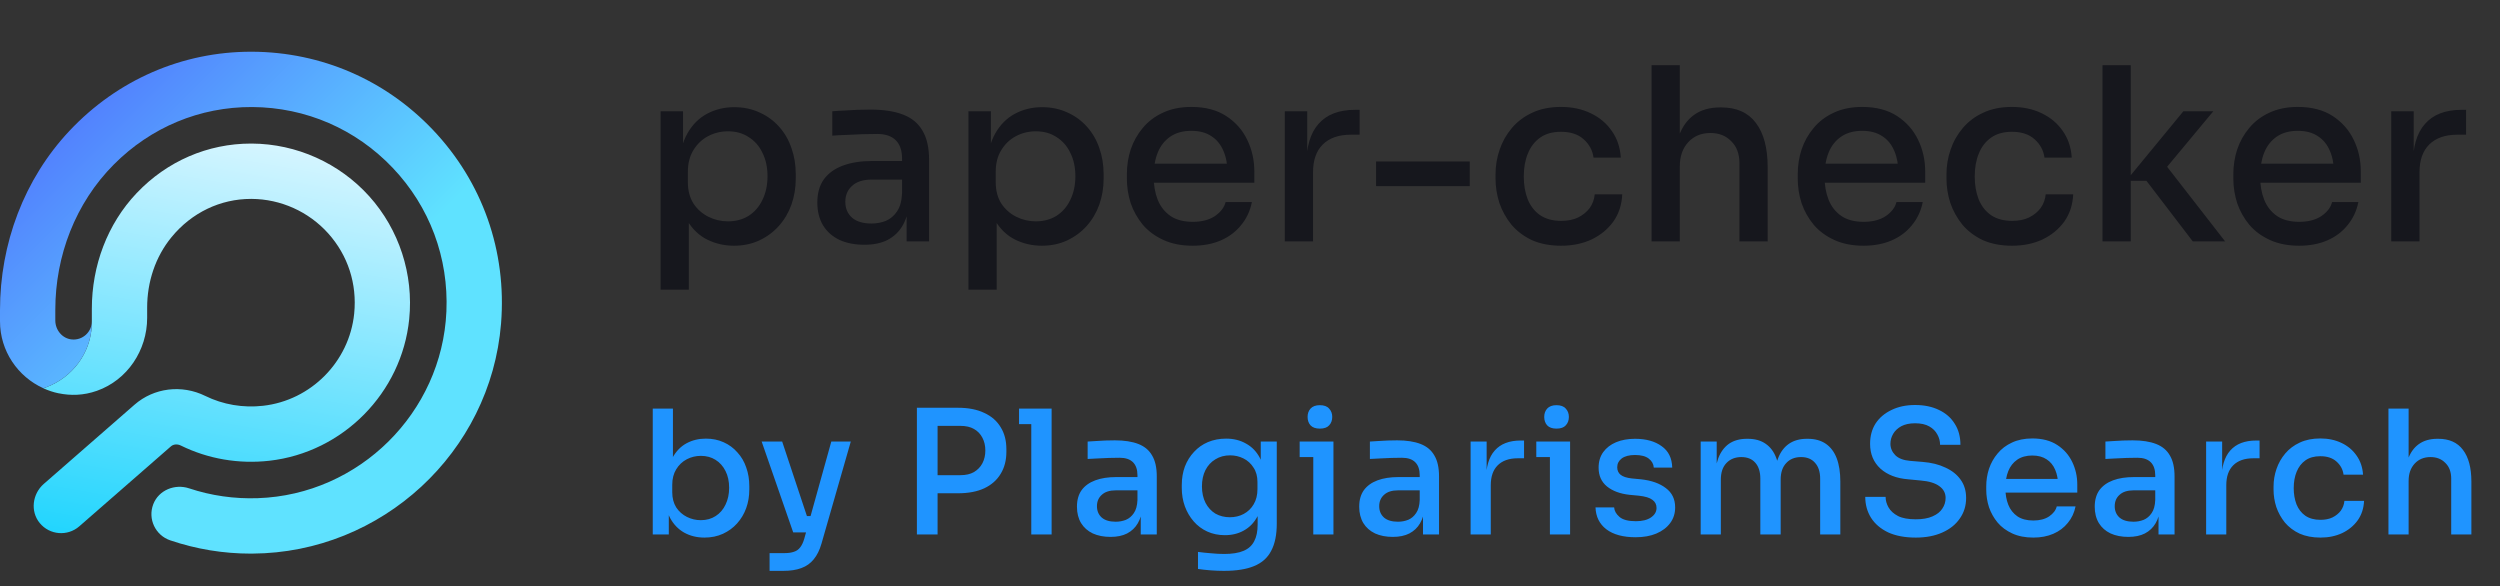 <svg width="145" height="34" viewBox="0 0 145 34" fill="none" xmlns="http://www.w3.org/2000/svg">
<rect x="0" y="0" width="145" height="34" fill="#333333" stroke="none"/>
<path d="M38.314 16.8V6.454H39.616V9.716L39.364 9.702C39.411 8.909 39.579 8.255 39.868 7.742C40.158 7.229 40.54 6.846 41.016 6.594C41.492 6.342 42.015 6.216 42.584 6.216C43.126 6.216 43.616 6.319 44.054 6.524C44.493 6.72 44.871 6.995 45.188 7.35C45.506 7.705 45.744 8.115 45.902 8.582C46.07 9.049 46.154 9.553 46.154 10.094V10.36C46.154 10.892 46.07 11.396 45.902 11.872C45.734 12.339 45.492 12.749 45.174 13.104C44.857 13.459 44.479 13.739 44.04 13.944C43.602 14.149 43.112 14.252 42.57 14.252C42.02 14.252 41.506 14.135 41.03 13.902C40.554 13.669 40.162 13.295 39.854 12.782C39.546 12.269 39.374 11.601 39.336 10.78L39.952 11.816V16.8H38.314ZM42.22 12.838C42.678 12.838 43.079 12.731 43.424 12.516C43.77 12.292 44.036 11.984 44.222 11.592C44.418 11.191 44.516 10.733 44.516 10.22C44.516 9.707 44.418 9.254 44.222 8.862C44.036 8.47 43.77 8.167 43.424 7.952C43.088 7.728 42.687 7.616 42.22 7.616C41.81 7.616 41.427 7.709 41.072 7.896C40.718 8.083 40.433 8.353 40.218 8.708C40.004 9.053 39.896 9.473 39.896 9.968V10.57C39.896 11.046 40.004 11.457 40.218 11.802C40.442 12.138 40.732 12.395 41.086 12.572C41.441 12.749 41.819 12.838 42.22 12.838ZM52.585 14V11.746H52.319V9.198C52.319 8.731 52.198 8.377 51.955 8.134C51.712 7.891 51.353 7.77 50.877 7.77C50.616 7.77 50.326 7.775 50.009 7.784C49.692 7.793 49.379 7.807 49.071 7.826C48.772 7.835 48.506 7.849 48.273 7.868V6.454C48.478 6.435 48.702 6.421 48.945 6.412C49.197 6.393 49.454 6.379 49.715 6.37C49.986 6.361 50.242 6.356 50.485 6.356C51.25 6.356 51.885 6.454 52.389 6.65C52.893 6.846 53.266 7.159 53.509 7.588C53.761 8.008 53.887 8.573 53.887 9.282V14H52.585ZM50.135 14.196C49.584 14.196 49.104 14.103 48.693 13.916C48.282 13.72 47.965 13.44 47.741 13.076C47.517 12.703 47.405 12.259 47.405 11.746C47.405 11.205 47.531 10.757 47.783 10.402C48.044 10.047 48.413 9.781 48.889 9.604C49.365 9.427 49.934 9.338 50.597 9.338H52.487V10.416H50.555C50.06 10.416 49.682 10.537 49.421 10.78C49.16 11.013 49.029 11.321 49.029 11.704C49.029 12.087 49.16 12.395 49.421 12.628C49.682 12.852 50.06 12.964 50.555 12.964C50.844 12.964 51.12 12.913 51.381 12.81C51.642 12.698 51.857 12.516 52.025 12.264C52.202 12.012 52.3 11.657 52.319 11.2L52.739 11.746C52.692 12.278 52.562 12.726 52.347 13.09C52.142 13.445 51.852 13.72 51.479 13.916C51.115 14.103 50.667 14.196 50.135 14.196ZM56.17 16.8V6.454H57.472V9.716L57.22 9.702C57.267 8.909 57.434 8.255 57.724 7.742C58.013 7.229 58.396 6.846 58.872 6.594C59.348 6.342 59.87 6.216 60.44 6.216C60.981 6.216 61.471 6.319 61.91 6.524C62.349 6.72 62.727 6.995 63.044 7.35C63.361 7.705 63.599 8.115 63.758 8.582C63.926 9.049 64.01 9.553 64.01 10.094V10.36C64.01 10.892 63.926 11.396 63.758 11.872C63.59 12.339 63.347 12.749 63.03 13.104C62.712 13.459 62.334 13.739 61.896 13.944C61.457 14.149 60.967 14.252 60.426 14.252C59.875 14.252 59.362 14.135 58.886 13.902C58.41 13.669 58.018 13.295 57.71 12.782C57.402 12.269 57.229 11.601 57.192 10.78L57.808 11.816V16.8H56.17ZM60.076 12.838C60.533 12.838 60.934 12.731 61.28 12.516C61.625 12.292 61.891 11.984 62.078 11.592C62.274 11.191 62.372 10.733 62.372 10.22C62.372 9.707 62.274 9.254 62.078 8.862C61.891 8.47 61.625 8.167 61.28 7.952C60.944 7.728 60.542 7.616 60.076 7.616C59.665 7.616 59.282 7.709 58.928 7.896C58.573 8.083 58.288 8.353 58.074 8.708C57.859 9.053 57.752 9.473 57.752 9.968V10.57C57.752 11.046 57.859 11.457 58.074 11.802C58.298 12.138 58.587 12.395 58.942 12.572C59.297 12.749 59.675 12.838 60.076 12.838ZM69.18 14.252C68.527 14.252 67.958 14.14 67.472 13.916C66.987 13.692 66.591 13.398 66.282 13.034C65.975 12.661 65.741 12.245 65.582 11.788C65.433 11.321 65.359 10.845 65.359 10.36V10.094C65.359 9.599 65.433 9.123 65.582 8.666C65.741 8.199 65.975 7.784 66.282 7.42C66.591 7.047 66.978 6.753 67.445 6.538C67.921 6.314 68.471 6.202 69.097 6.202C69.909 6.202 70.585 6.379 71.126 6.734C71.668 7.089 72.074 7.551 72.344 8.12C72.615 8.68 72.751 9.287 72.751 9.94V10.598H66.058V9.492H71.644L71.197 10.052C71.197 9.548 71.117 9.114 70.959 8.75C70.8 8.377 70.567 8.092 70.258 7.896C69.951 7.691 69.563 7.588 69.097 7.588C68.611 7.588 68.205 7.7 67.879 7.924C67.552 8.148 67.309 8.456 67.15 8.848C66.992 9.24 66.912 9.702 66.912 10.234C66.912 10.738 66.992 11.191 67.15 11.592C67.309 11.984 67.556 12.297 67.892 12.53C68.228 12.754 68.658 12.866 69.18 12.866C69.703 12.866 70.132 12.754 70.469 12.53C70.805 12.297 71.01 12.026 71.085 11.718H72.611C72.508 12.231 72.298 12.679 71.981 13.062C71.672 13.445 71.281 13.739 70.805 13.944C70.329 14.149 69.787 14.252 69.18 14.252ZM74.517 14V6.454H75.82V9.604H75.763C75.763 8.521 76.001 7.714 76.478 7.182C76.954 6.641 77.658 6.37 78.591 6.37H78.858V7.812H78.353C77.644 7.812 77.098 8.003 76.716 8.386C76.342 8.759 76.156 9.296 76.156 9.996V14H74.517ZM79.813 10.794V9.366H85.245V10.794H79.813ZM90.549 14.252C89.905 14.252 89.341 14.145 88.855 13.93C88.379 13.706 87.983 13.407 87.665 13.034C87.357 12.651 87.124 12.231 86.965 11.774C86.816 11.307 86.741 10.836 86.741 10.36V10.108C86.741 9.613 86.821 9.137 86.979 8.68C87.138 8.213 87.376 7.793 87.693 7.42C88.011 7.047 88.403 6.753 88.869 6.538C89.345 6.314 89.901 6.202 90.535 6.202C91.179 6.202 91.753 6.323 92.257 6.566C92.771 6.809 93.181 7.154 93.489 7.602C93.797 8.041 93.97 8.554 94.007 9.142H92.425C92.369 8.722 92.178 8.367 91.851 8.078C91.534 7.789 91.095 7.644 90.535 7.644C90.05 7.644 89.649 7.756 89.331 7.98C89.014 8.204 88.776 8.512 88.617 8.904C88.459 9.287 88.379 9.73 88.379 10.234C88.379 10.719 88.454 11.158 88.603 11.55C88.762 11.942 89 12.25 89.317 12.474C89.644 12.698 90.055 12.81 90.549 12.81C90.932 12.81 91.259 12.745 91.529 12.614C91.809 12.474 92.033 12.292 92.201 12.068C92.369 11.835 92.467 11.569 92.495 11.27H94.091C94.063 11.877 93.891 12.404 93.573 12.852C93.256 13.291 92.836 13.636 92.313 13.888C91.791 14.131 91.203 14.252 90.549 14.252ZM95.791 14V3.78H97.429V9.814H97.093C97.093 9.067 97.186 8.428 97.373 7.896C97.569 7.355 97.863 6.944 98.255 6.664C98.656 6.375 99.16 6.23 99.767 6.23H99.837C100.724 6.23 101.391 6.529 101.839 7.126C102.296 7.723 102.525 8.582 102.525 9.702V14H100.887V9.464C100.887 8.923 100.728 8.498 100.411 8.19C100.103 7.873 99.702 7.714 99.207 7.714C98.675 7.714 98.246 7.891 97.919 8.246C97.592 8.601 97.429 9.067 97.429 9.646V14H95.791ZM108.091 14.252C107.437 14.252 106.868 14.14 106.383 13.916C105.897 13.692 105.501 13.398 105.193 13.034C104.885 12.661 104.651 12.245 104.493 11.788C104.343 11.321 104.269 10.845 104.269 10.36V10.094C104.269 9.599 104.343 9.123 104.493 8.666C104.651 8.199 104.885 7.784 105.193 7.42C105.501 7.047 105.888 6.753 106.355 6.538C106.831 6.314 107.381 6.202 108.007 6.202C108.819 6.202 109.495 6.379 110.037 6.734C110.578 7.089 110.984 7.551 111.255 8.12C111.525 8.68 111.661 9.287 111.661 9.94V10.598H104.969V9.492H110.555L110.107 10.052C110.107 9.548 110.027 9.114 109.869 8.75C109.71 8.377 109.477 8.092 109.169 7.896C108.861 7.691 108.473 7.588 108.007 7.588C107.521 7.588 107.115 7.7 106.789 7.924C106.462 8.148 106.219 8.456 106.061 8.848C105.902 9.24 105.823 9.702 105.823 10.234C105.823 10.738 105.902 11.191 106.061 11.592C106.219 11.984 106.467 12.297 106.803 12.53C107.139 12.754 107.568 12.866 108.091 12.866C108.613 12.866 109.043 12.754 109.379 12.53C109.715 12.297 109.92 12.026 109.995 11.718H111.521C111.418 12.231 111.208 12.679 110.891 13.062C110.583 13.445 110.191 13.739 109.715 13.944C109.239 14.149 108.697 14.252 108.091 14.252ZM116.704 14.252C116.06 14.252 115.495 14.145 115.01 13.93C114.534 13.706 114.137 13.407 113.82 13.034C113.512 12.651 113.278 12.231 113.12 11.774C112.97 11.307 112.896 10.836 112.896 10.36V10.108C112.896 9.613 112.975 9.137 113.134 8.68C113.292 8.213 113.53 7.793 113.848 7.42C114.165 7.047 114.557 6.753 115.024 6.538C115.5 6.314 116.055 6.202 116.69 6.202C117.334 6.202 117.908 6.323 118.412 6.566C118.925 6.809 119.336 7.154 119.644 7.602C119.952 8.041 120.124 8.554 120.162 9.142H118.58C118.524 8.722 118.332 8.367 118.006 8.078C117.688 7.789 117.25 7.644 116.69 7.644C116.204 7.644 115.803 7.756 115.486 7.98C115.168 8.204 114.93 8.512 114.772 8.904C114.613 9.287 114.534 9.73 114.534 10.234C114.534 10.719 114.608 11.158 114.758 11.55C114.916 11.942 115.154 12.25 115.472 12.474C115.798 12.698 116.209 12.81 116.704 12.81C117.086 12.81 117.413 12.745 117.684 12.614C117.964 12.474 118.188 12.292 118.356 12.068C118.524 11.835 118.622 11.569 118.65 11.27H120.246C120.218 11.877 120.045 12.404 119.728 12.852C119.41 13.291 118.99 13.636 118.468 13.888C117.945 14.131 117.357 14.252 116.704 14.252ZM127.181 14L124.493 10.486H123.317L126.635 6.454H128.371L125.319 10.122L125.389 9.282L129.057 14H127.181ZM121.945 14V3.78H123.583V14H121.945ZM133.356 14.252C132.703 14.252 132.134 14.14 131.648 13.916C131.163 13.692 130.766 13.398 130.458 13.034C130.15 12.661 129.917 12.245 129.758 11.788C129.609 11.321 129.534 10.845 129.534 10.36V10.094C129.534 9.599 129.609 9.123 129.758 8.666C129.917 8.199 130.15 7.784 130.458 7.42C130.766 7.047 131.154 6.753 131.62 6.538C132.096 6.314 132.647 6.202 133.272 6.202C134.084 6.202 134.761 6.379 135.302 6.734C135.844 7.089 136.25 7.551 136.52 8.12C136.791 8.68 136.926 9.287 136.926 9.94V10.598H130.234V9.492H135.82L135.372 10.052C135.372 9.548 135.293 9.114 135.134 8.75C134.976 8.377 134.742 8.092 134.434 7.896C134.126 7.691 133.739 7.588 133.272 7.588C132.787 7.588 132.381 7.7 132.054 7.924C131.728 8.148 131.485 8.456 131.326 8.848C131.168 9.24 131.088 9.702 131.088 10.234C131.088 10.738 131.168 11.191 131.326 11.592C131.485 11.984 131.732 12.297 132.068 12.53C132.404 12.754 132.834 12.866 133.356 12.866C133.879 12.866 134.308 12.754 134.644 12.53C134.98 12.297 135.186 12.026 135.26 11.718H136.786C136.684 12.231 136.474 12.679 136.156 13.062C135.848 13.445 135.456 13.739 134.98 13.944C134.504 14.149 133.963 14.252 133.356 14.252ZM138.693 14V6.454H139.995V9.604H139.939C139.939 8.521 140.177 7.714 140.653 7.182C141.129 6.641 141.834 6.37 142.767 6.37H143.033V7.812H142.529C141.82 7.812 141.274 8.003 140.891 8.386C140.518 8.759 140.331 9.296 140.331 9.996V14H138.693Z" fill="#16171D"/>
<path d="M40.86 31.18C40.42 31.18 40.027 31.083 39.68 30.89C39.34 30.697 39.07 30.417 38.87 30.05C38.677 29.683 38.57 29.24 38.55 28.72H38.79V31H37.86V23.7H39.03V27.3L38.68 27.95C38.7 27.377 38.81 26.907 39.01 26.54C39.217 26.167 39.487 25.89 39.82 25.71C40.153 25.53 40.527 25.44 40.94 25.44C41.32 25.44 41.663 25.51 41.97 25.65C42.283 25.79 42.55 25.987 42.77 26.24C42.997 26.487 43.167 26.777 43.28 27.11C43.4 27.443 43.46 27.803 43.46 28.19V28.39C43.46 28.777 43.4 29.137 43.28 29.47C43.16 29.803 42.983 30.1 42.75 30.36C42.523 30.613 42.25 30.813 41.93 30.96C41.61 31.107 41.253 31.18 40.86 31.18ZM40.65 30.17C40.977 30.17 41.263 30.09 41.51 29.93C41.757 29.77 41.947 29.55 42.08 29.27C42.22 28.983 42.29 28.657 42.29 28.29C42.29 27.917 42.22 27.593 42.08 27.32C41.94 27.04 41.747 26.823 41.5 26.67C41.26 26.517 40.977 26.44 40.65 26.44C40.357 26.44 40.083 26.507 39.83 26.64C39.577 26.773 39.373 26.967 39.22 27.22C39.067 27.467 38.99 27.767 38.99 28.12V28.55C38.99 28.89 39.067 29.183 39.22 29.43C39.38 29.67 39.587 29.853 39.84 29.98C40.093 30.107 40.363 30.17 40.65 30.17ZM44.636 33.11V32.08H45.526C45.733 32.08 45.909 32.053 46.056 32C46.203 31.953 46.323 31.867 46.416 31.74C46.509 31.62 46.586 31.457 46.646 31.25L48.216 25.61H49.346L47.646 31.53C47.539 31.903 47.389 32.207 47.196 32.44C47.009 32.673 46.769 32.843 46.476 32.95C46.189 33.057 45.843 33.11 45.436 33.11H44.636ZM46.296 30.88V29.93H47.456V30.88H46.296ZM46.006 30.88L44.176 25.61H45.366L47.116 30.88H46.006ZM54.18 28.61V27.56H55.7C56.02 27.56 56.283 27.5 56.49 27.38C56.703 27.253 56.866 27.083 56.98 26.87C57.093 26.65 57.15 26.403 57.15 26.13C57.15 25.85 57.093 25.603 56.98 25.39C56.866 25.17 56.703 25 56.49 24.88C56.283 24.76 56.02 24.7 55.7 24.7H54.18V23.65H55.56C56.166 23.65 56.676 23.75 57.09 23.95C57.51 24.143 57.826 24.42 58.04 24.78C58.26 25.133 58.37 25.557 58.37 26.05V26.21C58.37 26.697 58.26 27.12 58.04 27.48C57.826 27.84 57.51 28.12 57.09 28.32C56.676 28.513 56.166 28.61 55.56 28.61H54.18ZM53.18 31V23.65H54.38V31H53.18ZM59.814 31V23.7H60.994V31H59.814ZM59.104 24.6V23.7H60.994V24.6H59.104ZM66.163 31V29.39H65.973V27.57C65.973 27.237 65.886 26.983 65.713 26.81C65.539 26.637 65.283 26.55 64.943 26.55C64.756 26.55 64.549 26.553 64.323 26.56C64.096 26.567 63.873 26.577 63.653 26.59C63.439 26.597 63.249 26.607 63.083 26.62V25.61C63.229 25.597 63.389 25.587 63.563 25.58C63.743 25.567 63.926 25.557 64.113 25.55C64.306 25.543 64.489 25.54 64.663 25.54C65.209 25.54 65.663 25.61 66.023 25.75C66.383 25.89 66.649 26.113 66.823 26.42C67.003 26.72 67.093 27.123 67.093 27.63V31H66.163ZM64.413 31.14C64.019 31.14 63.676 31.073 63.383 30.94C63.089 30.8 62.863 30.6 62.703 30.34C62.543 30.073 62.463 29.757 62.463 29.39C62.463 29.003 62.553 28.683 62.733 28.43C62.919 28.177 63.183 27.987 63.523 27.86C63.863 27.733 64.269 27.67 64.743 27.67H66.093V28.44H64.713C64.359 28.44 64.089 28.527 63.903 28.7C63.716 28.867 63.623 29.087 63.623 29.36C63.623 29.633 63.716 29.853 63.903 30.02C64.089 30.18 64.359 30.26 64.713 30.26C64.919 30.26 65.116 30.223 65.303 30.15C65.489 30.07 65.643 29.94 65.763 29.76C65.889 29.58 65.959 29.327 65.973 29L66.273 29.39C66.239 29.77 66.146 30.09 65.993 30.35C65.846 30.603 65.639 30.8 65.373 30.94C65.113 31.073 64.793 31.14 64.413 31.14ZM70.983 33.11C70.73 33.11 70.473 33.1 70.213 33.08C69.953 33.06 69.71 33.033 69.483 33V32.01C69.723 32.043 69.977 32.07 70.243 32.09C70.517 32.117 70.77 32.13 71.003 32.13C71.47 32.13 71.843 32.07 72.123 31.95C72.41 31.83 72.617 31.643 72.743 31.39C72.877 31.143 72.943 30.82 72.943 30.42V29.38L73.253 28.66C73.233 29.18 73.123 29.617 72.923 29.97C72.73 30.323 72.47 30.59 72.143 30.77C71.823 30.95 71.457 31.04 71.043 31.04C70.67 31.04 70.33 30.97 70.023 30.83C69.717 30.69 69.453 30.493 69.233 30.24C69.013 29.987 68.843 29.697 68.723 29.37C68.603 29.037 68.543 28.683 68.543 28.31V28.12C68.543 27.74 68.603 27.387 68.723 27.06C68.85 26.733 69.027 26.45 69.253 26.21C69.48 25.963 69.75 25.773 70.063 25.64C70.383 25.507 70.733 25.44 71.113 25.44C71.553 25.44 71.94 25.537 72.273 25.73C72.613 25.917 72.88 26.193 73.073 26.56C73.267 26.927 73.37 27.373 73.383 27.9L73.123 27.93V25.61H74.053V30.36C74.053 31.013 73.947 31.54 73.733 31.94C73.527 32.347 73.197 32.643 72.743 32.83C72.297 33.017 71.71 33.11 70.983 33.11ZM71.333 30C71.627 30 71.893 29.937 72.133 29.81C72.38 29.677 72.573 29.49 72.713 29.25C72.86 29.003 72.933 28.71 72.933 28.37V27.96C72.933 27.627 72.857 27.347 72.703 27.12C72.557 26.887 72.363 26.71 72.123 26.59C71.883 26.47 71.623 26.41 71.343 26.41C71.023 26.41 70.74 26.487 70.493 26.64C70.247 26.787 70.053 26.997 69.913 27.27C69.78 27.537 69.713 27.85 69.713 28.21C69.713 28.577 69.783 28.897 69.923 29.17C70.063 29.437 70.253 29.643 70.493 29.79C70.74 29.93 71.02 30 71.333 30ZM76.17 31V25.61H77.34V31H76.17ZM75.38 26.51V25.61H77.34V26.51H75.38ZM76.55 24.86C76.31 24.86 76.13 24.797 76.01 24.67C75.897 24.543 75.84 24.38 75.84 24.18C75.84 23.987 75.897 23.827 76.01 23.7C76.13 23.567 76.31 23.5 76.55 23.5C76.797 23.5 76.977 23.567 77.09 23.7C77.21 23.827 77.27 23.987 77.27 24.18C77.27 24.38 77.21 24.543 77.09 24.67C76.977 24.797 76.797 24.86 76.55 24.86ZM82.534 31V29.39H82.344V27.57C82.344 27.237 82.258 26.983 82.084 26.81C81.911 26.637 81.654 26.55 81.314 26.55C81.128 26.55 80.921 26.553 80.694 26.56C80.468 26.567 80.244 26.577 80.024 26.59C79.811 26.597 79.621 26.607 79.454 26.62V25.61C79.601 25.597 79.761 25.587 79.934 25.58C80.114 25.567 80.298 25.557 80.484 25.55C80.678 25.543 80.861 25.54 81.034 25.54C81.581 25.54 82.034 25.61 82.394 25.75C82.754 25.89 83.021 26.113 83.194 26.42C83.374 26.72 83.464 27.123 83.464 27.63V31H82.534ZM80.784 31.14C80.391 31.14 80.048 31.073 79.754 30.94C79.461 30.8 79.234 30.6 79.074 30.34C78.914 30.073 78.834 29.757 78.834 29.39C78.834 29.003 78.924 28.683 79.104 28.43C79.291 28.177 79.554 27.987 79.894 27.86C80.234 27.733 80.641 27.67 81.114 27.67H82.464V28.44H81.084C80.731 28.44 80.461 28.527 80.274 28.7C80.088 28.867 79.994 29.087 79.994 29.36C79.994 29.633 80.088 29.853 80.274 30.02C80.461 30.18 80.731 30.26 81.084 30.26C81.291 30.26 81.488 30.223 81.674 30.15C81.861 30.07 82.014 29.94 82.134 29.76C82.261 29.58 82.331 29.327 82.344 29L82.644 29.39C82.611 29.77 82.518 30.09 82.364 30.35C82.218 30.603 82.011 30.8 81.744 30.94C81.484 31.073 81.164 31.14 80.784 31.14ZM85.295 31V25.61H86.225V27.86H86.185C86.185 27.087 86.355 26.51 86.695 26.13C87.035 25.743 87.538 25.55 88.205 25.55H88.395V26.58H88.035C87.528 26.58 87.138 26.717 86.865 26.99C86.598 27.257 86.465 27.64 86.465 28.14V31H85.295ZM89.895 31V25.61H91.065V31H89.895ZM89.105 26.51V25.61H91.065V26.51H89.105ZM90.275 24.86C90.035 24.86 89.855 24.797 89.735 24.67C89.622 24.543 89.565 24.38 89.565 24.18C89.565 23.987 89.622 23.827 89.735 23.7C89.855 23.567 90.035 23.5 90.275 23.5C90.522 23.5 90.702 23.567 90.815 23.7C90.935 23.827 90.995 23.987 90.995 24.18C90.995 24.38 90.935 24.543 90.815 24.67C90.702 24.797 90.522 24.86 90.275 24.86ZM94.869 31.16C94.143 31.16 93.576 31.007 93.169 30.7C92.769 30.393 92.559 29.97 92.539 29.43H93.619C93.633 29.63 93.736 29.813 93.929 29.98C94.123 30.147 94.439 30.23 94.879 30.23C95.253 30.23 95.546 30.157 95.759 30.01C95.973 29.863 96.079 29.68 96.079 29.46C96.079 29.26 95.999 29.103 95.839 28.99C95.686 28.87 95.423 28.79 95.049 28.75L94.519 28.7C93.966 28.64 93.526 28.477 93.199 28.21C92.879 27.943 92.719 27.583 92.719 27.13C92.719 26.77 92.809 26.467 92.989 26.22C93.169 25.973 93.416 25.783 93.729 25.65C94.049 25.517 94.416 25.45 94.829 25.45C95.469 25.45 95.986 25.593 96.379 25.88C96.773 26.16 96.976 26.573 96.989 27.12H95.919C95.906 26.913 95.809 26.74 95.629 26.6C95.449 26.46 95.183 26.39 94.829 26.39C94.496 26.39 94.239 26.457 94.059 26.59C93.886 26.723 93.799 26.893 93.799 27.1C93.799 27.287 93.866 27.433 93.999 27.54C94.133 27.647 94.349 27.717 94.649 27.75L95.179 27.8C95.786 27.867 96.266 28.037 96.619 28.31C96.979 28.577 97.159 28.95 97.159 29.43C97.159 29.777 97.063 30.08 96.869 30.34C96.676 30.6 96.406 30.803 96.059 30.95C95.719 31.09 95.323 31.16 94.869 31.16ZM98.639 31V25.61H99.569V27.93H99.459C99.459 27.397 99.526 26.947 99.659 26.58C99.799 26.213 100.006 25.933 100.279 25.74C100.559 25.547 100.906 25.45 101.319 25.45H101.369C101.789 25.45 102.136 25.547 102.409 25.74C102.689 25.933 102.896 26.213 103.029 26.58C103.169 26.947 103.239 27.397 103.239 27.93H102.919C102.919 27.397 102.989 26.947 103.129 26.58C103.269 26.213 103.479 25.933 103.759 25.74C104.039 25.547 104.386 25.45 104.799 25.45H104.849C105.269 25.45 105.619 25.547 105.899 25.74C106.179 25.933 106.389 26.213 106.529 26.58C106.669 26.947 106.739 27.397 106.739 27.93V31H105.569V27.76C105.569 27.367 105.469 27.06 105.269 26.84C105.076 26.62 104.806 26.51 104.459 26.51C104.099 26.51 103.812 26.627 103.599 26.86C103.386 27.087 103.279 27.403 103.279 27.81V31H102.099V27.76C102.099 27.367 102.002 27.06 101.809 26.84C101.616 26.62 101.346 26.51 100.999 26.51C100.639 26.51 100.349 26.627 100.129 26.86C99.916 27.087 99.809 27.403 99.809 27.81V31H98.639ZM111.115 31.18C110.489 31.18 109.955 31.08 109.515 30.88C109.082 30.673 108.752 30.393 108.525 30.04C108.299 29.68 108.185 29.273 108.185 28.82H109.365C109.365 29.027 109.422 29.23 109.535 29.43C109.649 29.63 109.832 29.797 110.085 29.93C110.339 30.057 110.682 30.12 111.115 30.12C111.509 30.12 111.832 30.063 112.085 29.95C112.345 29.837 112.535 29.687 112.655 29.5C112.782 29.313 112.845 29.107 112.845 28.88C112.845 28.6 112.725 28.373 112.485 28.2C112.245 28.02 111.885 27.91 111.405 27.87L110.675 27.8C110.002 27.747 109.465 27.54 109.065 27.18C108.665 26.813 108.465 26.333 108.465 25.74C108.465 25.287 108.572 24.893 108.785 24.56C109.005 24.227 109.312 23.967 109.705 23.78C110.099 23.587 110.555 23.49 111.075 23.49C111.609 23.49 112.072 23.587 112.465 23.78C112.859 23.967 113.162 24.233 113.375 24.58C113.595 24.92 113.705 25.327 113.705 25.8H112.525C112.525 25.587 112.472 25.387 112.365 25.2C112.265 25.007 112.109 24.85 111.895 24.73C111.682 24.61 111.409 24.55 111.075 24.55C110.755 24.55 110.489 24.607 110.275 24.72C110.069 24.833 109.912 24.98 109.805 25.16C109.699 25.34 109.645 25.533 109.645 25.74C109.645 25.987 109.739 26.207 109.925 26.4C110.112 26.587 110.399 26.697 110.785 26.73L111.505 26.79C112.019 26.83 112.462 26.94 112.835 27.12C113.215 27.293 113.509 27.527 113.715 27.82C113.929 28.113 114.035 28.467 114.035 28.88C114.035 29.333 113.912 29.733 113.665 30.08C113.425 30.427 113.085 30.697 112.645 30.89C112.212 31.083 111.702 31.18 111.115 31.18ZM117.932 31.18C117.465 31.18 117.059 31.1 116.712 30.94C116.365 30.78 116.082 30.57 115.862 30.31C115.642 30.043 115.475 29.747 115.362 29.42C115.255 29.087 115.202 28.747 115.202 28.4V28.21C115.202 27.857 115.255 27.517 115.362 27.19C115.475 26.857 115.642 26.56 115.862 26.3C116.082 26.033 116.359 25.823 116.692 25.67C117.032 25.51 117.425 25.43 117.872 25.43C118.452 25.43 118.935 25.557 119.322 25.81C119.709 26.063 119.999 26.393 120.192 26.8C120.385 27.2 120.482 27.633 120.482 28.1V28.57H115.702V27.78H119.692L119.372 28.18C119.372 27.82 119.315 27.51 119.202 27.25C119.089 26.983 118.922 26.78 118.702 26.64C118.482 26.493 118.205 26.42 117.872 26.42C117.525 26.42 117.235 26.5 117.002 26.66C116.769 26.82 116.595 27.04 116.482 27.32C116.369 27.6 116.312 27.93 116.312 28.31C116.312 28.67 116.369 28.993 116.482 29.28C116.595 29.56 116.772 29.783 117.012 29.95C117.252 30.11 117.559 30.19 117.932 30.19C118.305 30.19 118.612 30.11 118.852 29.95C119.092 29.783 119.239 29.59 119.292 29.37H120.382C120.309 29.737 120.159 30.057 119.932 30.33C119.712 30.603 119.432 30.813 119.092 30.96C118.752 31.107 118.365 31.18 117.932 31.18ZM125.194 31V29.39H125.004V27.57C125.004 27.237 124.917 26.983 124.744 26.81C124.571 26.637 124.314 26.55 123.974 26.55C123.787 26.55 123.581 26.553 123.354 26.56C123.127 26.567 122.904 26.577 122.684 26.59C122.471 26.597 122.281 26.607 122.114 26.62V25.61C122.261 25.597 122.421 25.587 122.594 25.58C122.774 25.567 122.957 25.557 123.144 25.55C123.337 25.543 123.521 25.54 123.694 25.54C124.241 25.54 124.694 25.61 125.054 25.75C125.414 25.89 125.681 26.113 125.854 26.42C126.034 26.72 126.124 27.123 126.124 27.63V31H125.194ZM123.444 31.14C123.051 31.14 122.707 31.073 122.414 30.94C122.121 30.8 121.894 30.6 121.734 30.34C121.574 30.073 121.494 29.757 121.494 29.39C121.494 29.003 121.584 28.683 121.764 28.43C121.951 28.177 122.214 27.987 122.554 27.86C122.894 27.733 123.301 27.67 123.774 27.67H125.124V28.44H123.744C123.391 28.44 123.121 28.527 122.934 28.7C122.747 28.867 122.654 29.087 122.654 29.36C122.654 29.633 122.747 29.853 122.934 30.02C123.121 30.18 123.391 30.26 123.744 30.26C123.951 30.26 124.147 30.223 124.334 30.15C124.521 30.07 124.674 29.94 124.794 29.76C124.921 29.58 124.991 29.327 125.004 29L125.304 29.39C125.271 29.77 125.177 30.09 125.024 30.35C124.877 30.603 124.671 30.8 124.404 30.94C124.144 31.073 123.824 31.14 123.444 31.14ZM127.955 31V25.61H128.885V27.86H128.845C128.845 27.087 129.015 26.51 129.355 26.13C129.695 25.743 130.198 25.55 130.865 25.55H131.055V26.58H130.695C130.188 26.58 129.798 26.717 129.525 26.99C129.258 27.257 129.125 27.64 129.125 28.14V31H127.955ZM134.586 31.18C134.126 31.18 133.723 31.103 133.376 30.95C133.036 30.79 132.753 30.577 132.526 30.31C132.306 30.037 132.14 29.737 132.026 29.41C131.92 29.077 131.866 28.74 131.866 28.4V28.22C131.866 27.867 131.923 27.527 132.036 27.2C132.15 26.867 132.32 26.567 132.546 26.3C132.773 26.033 133.053 25.823 133.386 25.67C133.726 25.51 134.123 25.43 134.576 25.43C135.036 25.43 135.446 25.517 135.806 25.69C136.173 25.863 136.466 26.11 136.686 26.43C136.906 26.743 137.03 27.11 137.056 27.53H135.926C135.886 27.23 135.75 26.977 135.516 26.77C135.29 26.563 134.976 26.46 134.576 26.46C134.23 26.46 133.943 26.54 133.716 26.7C133.49 26.86 133.32 27.08 133.206 27.36C133.093 27.633 133.036 27.95 133.036 28.31C133.036 28.657 133.09 28.97 133.196 29.25C133.31 29.53 133.48 29.75 133.706 29.91C133.94 30.07 134.233 30.15 134.586 30.15C134.86 30.15 135.093 30.103 135.286 30.01C135.486 29.91 135.646 29.78 135.766 29.62C135.886 29.453 135.956 29.263 135.976 29.05H137.116C137.096 29.483 136.973 29.86 136.746 30.18C136.52 30.493 136.22 30.74 135.846 30.92C135.473 31.093 135.053 31.18 134.586 31.18ZM138.53 31V23.7H139.7V28.01H139.46C139.46 27.477 139.527 27.02 139.66 26.64C139.8 26.253 140.01 25.96 140.29 25.76C140.577 25.553 140.937 25.45 141.37 25.45H141.42C142.054 25.45 142.53 25.663 142.85 26.09C143.177 26.517 143.34 27.13 143.34 27.93V31H142.17V27.76C142.17 27.373 142.057 27.07 141.83 26.85C141.61 26.623 141.324 26.51 140.97 26.51C140.59 26.51 140.284 26.637 140.05 26.89C139.817 27.143 139.7 27.477 139.7 27.89V31H138.53Z" fill="#1F94FF"/>
<path d="M21.419 11.387C19.684 9.458 17.202 8.342 14.609 8.327C14.591 8.327 14.573 8.327 14.556 8.327C12.051 8.327 9.688 9.347 7.93 11.196C6.22 12.995 5.327 15.421 5.327 17.903V18.634V18.8C5.326 18.828 5.325 18.86 5.323 18.894C5.244 20.496 4.195 21.888 2.695 22.454L2.526 22.517C2.522 22.518 2.517 22.519 2.513 22.52C2.649 22.582 2.789 22.637 2.932 22.685C2.938 22.687 2.943 22.689 2.948 22.691C3.095 22.74 3.244 22.78 3.398 22.812L3.398 22.813L3.402 22.811C4.093 22.954 4.841 22.943 5.622 22.667C7.392 22.041 8.535 20.313 8.535 18.436V17.839C8.535 16.356 9.009 14.897 9.951 13.752C11.12 12.328 12.786 11.536 14.556 11.536C14.567 11.536 14.579 11.536 14.59 11.536C16.281 11.545 17.901 12.273 19.033 13.533C20.18 14.809 20.716 16.462 20.543 18.187C20.262 20.973 18.04 23.222 15.26 23.535C14.095 23.667 12.934 23.469 11.903 22.962C10.537 22.291 8.927 22.491 7.802 23.473L2.54 28.066C1.878 28.643 1.746 29.657 2.304 30.336C2.881 31.038 3.919 31.12 4.599 30.527L9.912 25.89C10.059 25.761 10.286 25.742 10.488 25.841C12.069 26.619 13.844 26.923 15.619 26.724C19.89 26.242 23.302 22.788 23.734 18.509C23.996 15.911 23.152 13.316 21.419 11.387Z" fill="url(#paint0_linear_225_39)"/>
<path d="M25.104 7.527C22.351 4.632 18.637 3.025 14.646 3C14.616 3 14.586 3 14.556 3C10.565 3 6.806 4.633 4.026 7.591C1.392 10.393 0 14.141 0 17.987V18.634C0 20.36 1.033 21.846 2.511 22.517C2.515 22.517 2.522 22.517 2.526 22.517L2.696 22.453C4.196 21.887 5.245 20.495 5.323 18.894C5.325 18.859 5.326 18.828 5.327 18.799V18.634C5.327 19.253 4.793 19.75 4.162 19.688C3.611 19.635 3.208 19.14 3.208 18.587V17.968C3.208 14.828 4.383 11.772 6.597 9.546C8.755 7.375 11.597 6.195 14.626 6.208C17.738 6.227 20.633 7.48 22.779 9.737C24.923 11.992 26.028 14.952 25.891 18.071C25.631 23.938 20.829 28.692 14.959 28.894C13.592 28.942 12.25 28.75 10.97 28.324C10.141 28.048 9.204 28.427 8.89 29.243C8.561 30.098 9.012 31.047 9.871 31.339C11.379 31.851 12.951 32.11 14.552 32.11C14.581 32.11 14.61 32.11 14.639 32.109C22.14 32.066 28.458 26.242 29.061 18.765C29.399 14.565 27.981 10.552 25.104 7.527Z" fill="url(#paint1_linear_225_39)"/>
<defs>
<linearGradient id="paint0_linear_225_39" x1="15.287" y1="8.314" x2="11.063" y2="32.272" gradientUnits="userSpaceOnUse">
<stop stop-color="#D5F5FF"/>
<stop offset="1" stop-color="#22D5FE"/>
</linearGradient>
<linearGradient id="paint1_linear_225_39" x1="17.5" y1="20.5" x2="0" y2="3" gradientUnits="userSpaceOnUse">
<stop stop-color="#5FE2FF"/>
<stop offset="1" stop-color="#4E63FE"/>
</linearGradient>
</defs>
</svg>
